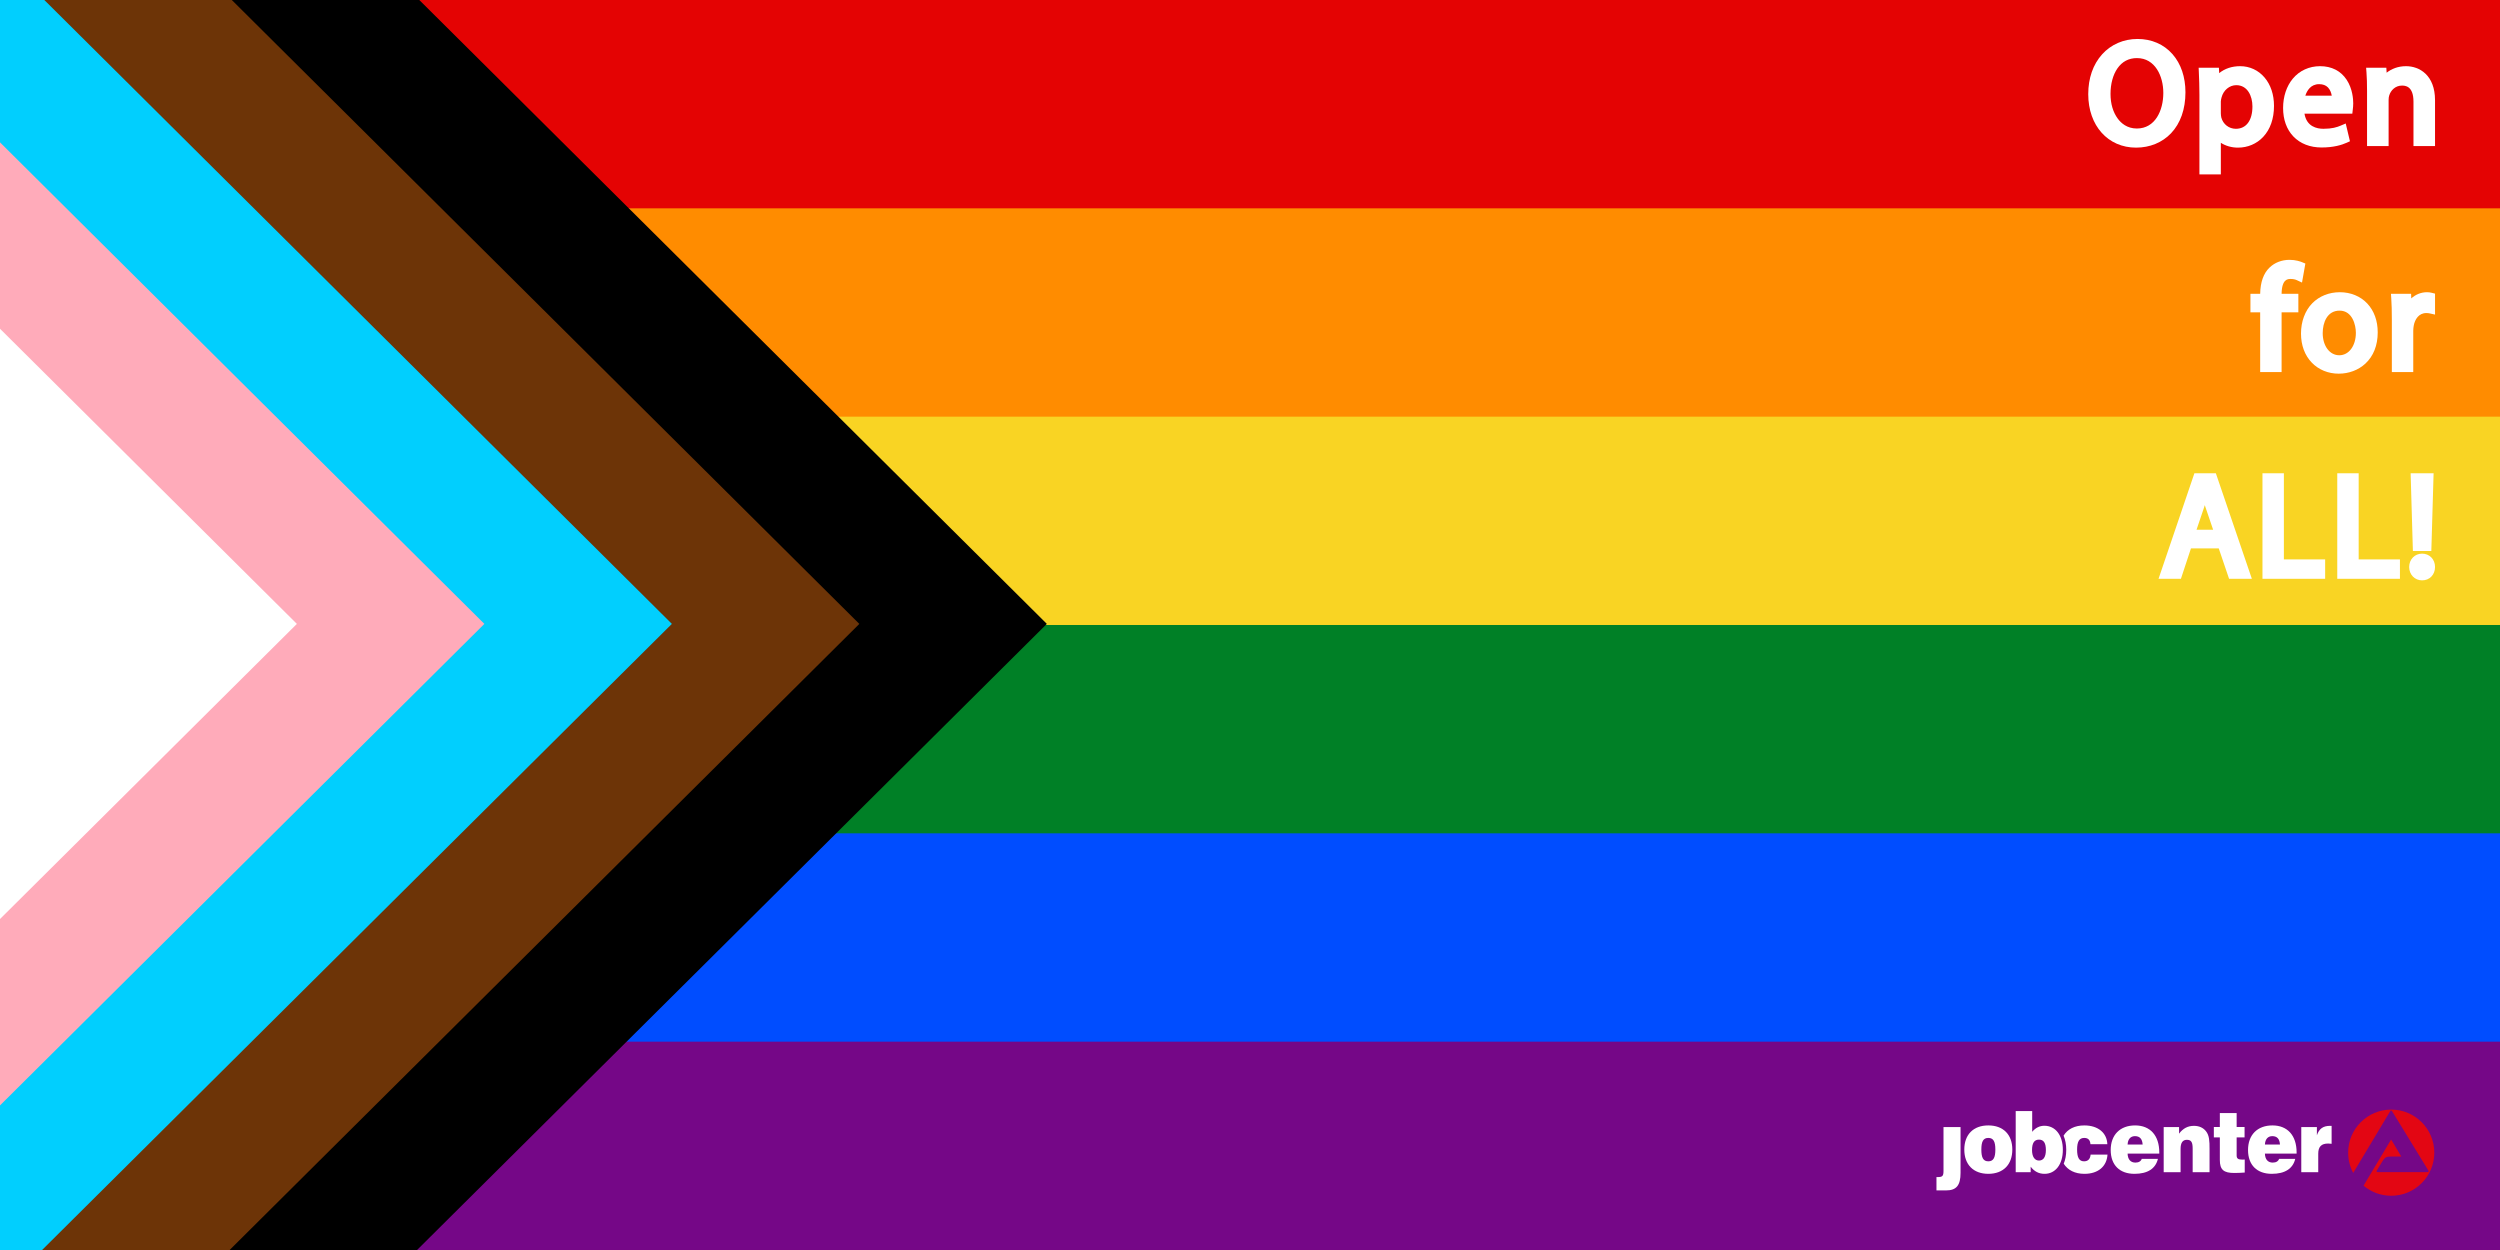<?xml version="1.0" encoding="UTF-8"?>
<svg xmlns="http://www.w3.org/2000/svg" xmlns:xlink="http://www.w3.org/1999/xlink" viewBox="0 0 3600 1800">
  <rect x="0" y="0" width="3600" height="1800" fill="#333333" stroke="none"/>
  <defs>
    <style>
      .cls-1 {
        fill: #01cffe;
      }

      .cls-2 {
        fill: #fff;
      }

      .cls-3 {
        fill: #008026;
      }

      .cls-4 {
        fill: #6d3407;
      }

      .cls-5 {
        fill: #e30613;
      }

      .cls-6 {
        fill: #ffabba;
      }

      .cls-7 {
        fill: #004dff;
      }

      .cls-8 {
        fill: #f9d423;
      }

      .cls-9 {
        fill: #ff8c00;
      }

      .cls-10 {
        fill: #e40303;
      }

      .cls-11 {
        clip-path: url(#clippath);
      }

      .cls-12 {
        fill: none;
      }

      .cls-13 {
        fill: #750787;
      }
    </style>
    <clipPath id="clippath">
      <rect class="cls-12" y="0" width="3600" height="1800"/>
    </clipPath>
  </defs>
  <g id="Ebene_1" data-name="Ebene 1">
    <g class="cls-11">
      <g>
        <g>
          <rect class="cls-13" x="0" y="0" width="3600" height="1799.99"/>
          <rect class="cls-7" x="0" y="0" width="3600" height="1499.99"/>
          <rect class="cls-3" x="0" y="0" width="3600" height="1199.99"/>
          <rect class="cls-8" x="0" y="0" width="3600" height="899.99"/>
          <rect class="cls-9" x="0" y="0" width="3600" height="600"/>
          <rect class="cls-10" x="0" y="0" width="3600" height="300"/>
        </g>
        <path d="m0-600.28L1507.44,898.39,0,2397.06V-600.28Z"/>
        <path class="cls-4" d="m0-331.86L1237.44,898.43,0,2128.73V-331.86Z"/>
        <path class="cls-1" d="m0-63.44l967.5,961.83L0,1860.23V-63.44Z"/>
        <path class="cls-6" d="m0,204.98l697.5,693.42L0,1591.82V204.98Z"/>
        <path class="cls-2" d="m0,473.4l427.5,425L0,1323.4V473.4Z"/>
      </g>
    </g>
  </g>
  <g id="Ebene_2" data-name="Ebene 2">
    <g>
      <path class="cls-5" d="m3381.33,1659.85c0-34.26,27.77-62.03,62.03-62.03s62.03,27.77,62.03,62.03-27.77,62.03-62.03,62.03c-15.17,0-29.07-5.44-39.84-14.48,10.09-16.75,39.7-66.53,39.7-66.53l14.64,24.53s-7.69.04-14.68,0c-6.99-.03-9.02,1.47-12.06,6.12-2.53,3.86-8.47,13.95-8.6,14.14-.73,1.11-.31,2.19,1.35,2.19h71.63c1.43,0,2.26-1.01,1.36-2.26l-52.4-85.68c-.69-1.18-1.84-1.08-2.46,0l-53.37,89.12c-4.64-8.7-7.28-18.63-7.28-29.18h0Z"/>
      <g>
        <path class="cls-2" d="m2823.18,1688.96c0,17.77-5.76,25.24-20.97,25.24h-13.71v-19.23h2.19c6.57,0,7.95-1.72,7.95-8.94v-63.09h24.55v66.03Z"/>
        <path class="cls-2" d="m2863.17,1620.6c-21.55,0-34.57,13.23-34.57,34.79s13.02,34.92,34.57,34.92,34.57-13.36,34.57-34.92-13.02-34.79-34.57-34.79Zm0,51.7c-7.38,0-10.03-5.39-10.03-16.91s2.65-16.78,10.03-16.78,10.14,5.27,10.14,16.78-2.77,16.91-10.14,16.91Z"/>
        <path class="cls-2" d="m2943.88,1621.09c-6.8,0-12.68,2.94-17.52,8.7v-29.89h-23.74v88.09h21.55v-7.96c5.3,6.98,11.87,10.29,20.05,10.29,15.44,0,26.28-13.36,26.28-34.55s-10.72-34.67-26.62-34.67Zm-7.72,50.11c-6.11,0-10.03-5.39-10.03-15.07,0-10.17,3.22-15.07,10.03-15.07s9.91,4.9,9.91,15.07-3.8,15.07-9.91,15.07Z"/>
        <path class="cls-2" d="m3109.37,1659.56c0-24.5-13.14-38.96-34.8-38.96s-35.15,13.6-35.15,35.41,13.02,34.3,34.23,34.3c18.9,0,30.42-7.47,33.76-21.56h-23.28c-1.15,3.43-4.38,5.39-9.1,5.39-7.03,0-11.06-4.66-11.29-12.99h45.63v-1.59Zm-45.63-11.39c.34-7.72,4.26-12.13,10.6-12.13,6.91,0,10.6,4.04,11.06,12.13h-21.66Z"/>
        <path class="cls-2" d="m3115.72,1622.93h22.13v9.56c5.64-7.6,12.56-11.27,21.43-11.27,7.49,0,13.37,2.69,17.4,7.84,4.73,6,5.07,13.85,5.07,25.12v33.81h-24.31v-33.69c0-8.94-1.62-12.99-8.3-12.99-6.11,0-9.1,4.29-9.1,13.11v33.57h-24.32v-65.05Z"/>
        <path class="cls-2" d="m3228.97,1669.85c1.04,0,2.19,0,3.45-.13v18.75c-5.3.37-10.37.61-15.1.61-15.1,0-20.75-4.54-20.75-18.62v-32.59h-8.64v-14.94h8.64v-20.09h24.2v20.09h11.41v14.94h-11.41v25.97c0,4.66,2.31,6,8.19,6Z"/>
        <path class="cls-2" d="m3307.12,1659.56c0-24.5-13.14-38.96-34.8-38.96s-35.15,13.6-35.15,35.41,13.02,34.3,34.23,34.3c18.9,0,30.42-7.47,33.76-21.56h-23.28c-1.15,3.43-4.38,5.39-9.11,5.39-7.03,0-11.06-4.66-11.29-12.99h45.63v-1.59Zm-45.63-11.39c.34-7.72,4.26-12.13,10.6-12.13,6.92,0,10.6,4.04,11.06,12.13h-21.66Z"/>
        <path class="cls-2" d="m3313.85,1622.93h22.47v11.88c3.22-9.55,9.1-13.6,19.01-13.6h2.19v25.85c-1.85-.24-3.46-.37-4.96-.37-9.79,0-14.29,4.53-14.29,14.58v26.71h-24.43v-65.05Z"/>
        <path class="cls-2" d="m3010.49,1662.62c-.57,6.37-3.8,9.68-9.45,9.68-7.03,0-10.02-5.39-10.02-16.91s3.11-16.78,10.25-16.78c5.65,0,8.53,2.94,8.99,9.06h24.31c-.57-16.29-13.25-27.07-33.19-27.07-13.75,0-24.09,5.35-29.83,14.75,2.48,5.79,3.85,12.68,3.85,20.42s-1.29,14.27-3.64,19.97c5.8,9.23,16.12,14.58,29.84,14.58,19.7,0,32.15-10.66,33.19-27.69h-24.32Z"/>
      </g>
    </g>
  </g>
  <g id="Ebene_3" data-name="Ebene 3">
    <g>
      <g>
        <path class="cls-2" d="m3140.6,132.91c0,47.87-29.09,73.24-64.58,73.24s-62.51-28.47-62.51-70.56c0-44.15,27.44-73.04,64.58-73.04s62.51,29.09,62.51,70.35Zm-107.9,2.27c0,29.71,16.09,56.32,44.36,56.32s44.56-26.2,44.56-57.77c0-27.65-14.44-56.53-44.36-56.53s-44.56,27.44-44.56,57.98Z"/>
        <path class="cls-2" d="m3076.03,212.6c-40.6,0-68.96-31.67-68.96-77.01,0-23.04,6.92-42.89,20.02-57.4,12.86-14.24,30.97-22.09,51-22.09s37.8,7.57,50.34,21.9c12.18,13.91,18.62,32.89,18.62,54.9,0,24.31-7.18,44.72-20.75,59.01-12.67,13.34-30.52,20.68-50.27,20.68Zm2.06-143.6c-34.23,0-58.13,27.38-58.13,66.59s22.53,64.11,56.07,64.11c35.31,0,58.13-26.22,58.13-66.79,0-38.22-22.53-63.91-56.07-63.91Zm-1.03,128.95c-15.25,0-28.74-6.99-37.99-19.67-8.26-11.34-12.82-26.65-12.82-43.1s4.37-32.72,12.3-44.12c9.24-13.28,22.63-20.3,38.72-20.3s29.39,7.15,38.71,20.69c7.8,11.33,12.1,26.35,12.1,42.29,0,17.24-4.56,33.05-12.83,44.5-9.32,12.9-22.52,19.72-38.19,19.72Zm.21-114.3c-11.85,0-21.31,4.97-28.13,14.77-6.44,9.26-9.99,22.31-9.99,36.76s3.67,26.36,10.34,35.51c4.78,6.56,13.44,14.37,27.57,14.37,26.33,0,38.12-25.78,38.12-51.32,0-24.12-11.86-50.08-37.91-50.08Z"/>
      </g>
      <g>
        <path class="cls-2" d="m3173.61,136.62c0-12.79-.41-23.11-.83-32.6h16.3l.83,17.12h.41c7.43-12.17,19.19-19.39,35.49-19.39,24.14,0,42.29,20.43,42.29,50.75,0,35.9-21.87,53.64-45.39,53.64-13.2,0-24.76-5.78-30.74-15.68h-.41v54.26h-17.95v-108.11Zm17.95,26.61c0,2.68.41,5.16.83,7.43,3.3,12.59,14.24,21.25,27.23,21.25,19.19,0,30.33-15.68,30.33-38.58,0-20.01-10.52-37.14-29.71-37.14-12.38,0-23.93,8.87-27.44,22.49-.62,2.27-1.24,4.95-1.24,7.43v17.12Z"/>
        <path class="cls-2" d="m3198.01,251.18h-30.84v-114.56c0-12.45-.39-22.39-.82-32.32l-.29-6.73h29.18l.37,7.74c8.16-6.59,18.38-10.01,30.21-10.01,13.73,0,26.2,5.78,35.11,16.28,8.92,10.5,13.63,24.65,13.63,40.92,0,18.39-5.4,33.85-15.63,44.7-9.35,9.92-22.21,15.39-36.21,15.39-9.26,0-17.81-2.48-24.71-6.96v45.54Zm-17.95-12.89h5.05v-54.26h6.49c-2.44-3.43-4.31-7.38-5.45-11.72l-.11-.48c-.45-2.47-.93-5.38-.93-8.58v-17.12c0-3.31.77-6.58,1.45-9.08.87-3.38,2.18-6.54,3.84-9.44h-6.64l-.83-17.12h-3.43c.31,7.95.55,16.26.55,26.15v101.66Zm27.23-42.15c4.43,2.31,9.71,3.57,15.43,3.57,19.38,0,38.94-14.59,38.94-47.19,0-26.09-14.74-44.31-35.85-44.31-5.74,0-10.89,1.02-15.41,3.06,3.14-.99,6.45-1.51,9.84-1.51,21.29,0,36.16,17.92,36.16,43.58,0,27.35-14.44,45.03-36.78,45.03-4.34,0-8.5-.78-12.33-2.22Zm-8.61-26.88c2.65,9.71,11.03,16.21,20.94,16.21,14.95,0,23.88-12.01,23.88-32.13,0-15.28-7.19-30.69-23.26-30.69-9.8,0-18.52,7.26-21.2,17.65l-.02.09c-.43,1.59-1.01,3.92-1.01,5.73v17.12c0,2.04.31,4.02.67,6.02Z"/>
      </g>
      <g>
        <path class="cls-2" d="m3311.43,157.26c.41,24.55,16.09,34.66,34.25,34.66,13,0,20.84-2.27,27.65-5.16l3.09,13c-6.4,2.89-17.33,6.19-33.22,6.19-30.74,0-49.1-20.22-49.1-50.34s17.74-53.85,46.83-53.85c32.6,0,41.26,28.68,41.26,47.04,0,3.71-.41,6.6-.62,8.46h-70.15Zm53.23-13c.21-11.55-4.75-29.5-25.17-29.5-18.36,0-26.41,16.92-27.85,29.5h53.02Z"/>
        <path class="cls-2" d="m3343.21,212.39c-16.73,0-30.81-5.49-40.74-15.87-9.69-10.13-14.81-24.28-14.81-40.92s4.97-31.5,14-42.35c9.64-11.58,23.59-17.95,39.28-17.95,16.59,0,29.81,6.75,38.24,19.53,8.55,12.97,9.47,28.07,9.47,33.96,0,3.56-.34,6.45-.56,8.36-.03.29-.07.56-.09.81l-.64,5.73h-68.91c3.1,18.76,18.01,21.77,27.24,21.77,12.46,0,19.44-2.23,25.13-4.65l7.02-2.98,6.09,25.6-4.85,2.19c-6.83,3.08-18.6,6.76-35.87,6.76Zm-2.27-104.19c-27.9,0-40.39,23.81-40.39,47.4,0,27.07,16.34,43.89,42.66,43.89,11.33,0,19.76-1.75,25.64-3.71l-.12-.49c-5.7,1.73-12.97,3.06-23.05,3.06-11.24,0-20.95-3.38-28.08-9.77-8.03-7.2-12.39-18-12.61-31.23l-.11-6.56h70.83c.03-.64.05-1.31.05-2.01,0-6.78-1.68-40.59-34.82-40.59Zm30.06,42.5h-66.59l.82-7.18c2.01-17.53,13.38-35.22,34.26-35.22,8.98,0,16.35,2.87,21.9,8.53,9.05,9.21,9.81,22.33,9.71,27.54l-.11,6.33Zm-51.33-12.89h38.06c-.66-3.86-2.17-8.52-5.52-11.94-3.09-3.14-7.24-4.67-12.71-4.67-12.17,0-17.53,9.55-19.83,16.61Z"/>
      </g>
      <g>
        <path class="cls-2" d="m3415,131.05c0-10.32-.21-18.77-.83-27.03h16.09l1.03,16.51h.41c4.95-9.49,16.51-18.77,33.01-18.77,13.82,0,35.28,8.25,35.28,42.5v59.63h-18.16v-57.56c0-16.09-5.98-29.5-23.11-29.5-11.97,0-21.25,8.46-24.35,18.57-.83,2.27-1.24,5.36-1.24,8.46v60.04h-18.16v-72.83Z"/>
        <path class="cls-2" d="m3506.45,210.33h-31.05v-64.01c0-23.06-12.54-23.06-16.66-23.06-9.6,0-16.05,7.04-18.18,14.01l-.11.32c-.53,1.46-.85,3.8-.85,6.26v66.49h-31.05v-79.28c0-11.07-.24-19-.81-26.55l-.52-6.93h29.1l.44,7.11c6.87-5.43,16.23-9.38,27.95-9.38,19.25,0,41.73,12.82,41.73,48.95v66.07Zm-18.16-12.89h5.26v-53.18c0-33.45-22.07-36.05-28.83-36.05-5.81,0-10.8,1.37-14.94,3.47,2.85-.85,5.86-1.31,8.95-1.31,10.13,0,18.19,3.99,23.31,11.55,4.14,6.11,6.24,14.32,6.24,24.4v51.11Zm-66.85,0h5.26v-53.59c0-3.92.56-7.63,1.57-10.5.7-2.25,1.61-4.38,2.71-6.37h-5.75l-1.03-16.51h-3.18c.29,5.93.42,12.45.42,20.58v66.38Z"/>
      </g>
    </g>
    <g>
      <g>
        <path class="cls-2" d="m3261.09,529.37v-86.03h-14.03v-13.82h14.03v-4.75c0-14.03,3.09-26.82,11.55-34.87,6.81-6.6,15.89-9.28,24.35-9.28,6.4,0,11.97,1.44,15.47,2.89l-2.48,14.03c-2.68-1.24-6.4-2.27-11.55-2.27-15.47,0-19.39,13.62-19.39,28.88v5.36h24.14v13.82h-24.14v86.03h-17.95Z"/>
        <path class="cls-2" d="m3285.49,535.82h-30.84v-86.03h-14.03v-26.72h14.04c.29-16.82,4.83-29.54,13.52-37.82,7.38-7.14,17.61-11.08,28.81-11.08,8.79,0,15.46,2.36,17.93,3.37l4.8,1.97-4.83,27.38-7.6-3.51c-2.41-1.11-5.39-1.68-8.85-1.68-3.81,0-12.65,0-12.94,21.35h24.13v26.72h-24.14v86.03Zm-17.95-12.89h5.05v-86.03h24.14v-.93h-24.14v-11.81c0-9.91,1.53-17.52,4.69-23.27,4.33-7.89,11.64-12.06,21.15-12.06,2.25,0,4.41.17,6.45.51l.24-1.36c-2.2-.49-4.98-.91-8.14-.91-4.54,0-13.16.97-19.86,7.47l-.04.04c-6.34,6.03-9.55,16.19-9.55,30.2v11.19h-14.03v.93h14.03v86.03Z"/>
      </g>
      <g>
        <path class="cls-2" d="m3417.48,478.62c0,36.93-25.58,53.02-49.72,53.02-27.03,0-47.87-19.81-47.87-51.37,0-33.42,21.87-53.02,49.52-53.02s48.07,20.84,48.07,51.37Zm-79.23,1.03c0,21.87,12.59,38.37,30.33,38.37s30.33-16.3,30.33-38.79c0-16.92-8.46-38.37-29.92-38.37s-30.74,19.81-30.74,38.79Z"/>
        <path class="cls-2" d="m3367.76,538.09c-15.11,0-28.86-5.62-38.71-15.82-10.21-10.58-15.61-25.1-15.61-42s5.62-32.76,16.24-43.57c10.08-10.26,24.19-15.91,39.72-15.91s29.69,5.78,39.5,16.28c9.82,10.52,15.02,24.88,15.02,41.54,0,18.77-6.19,34.36-17.9,45.11-10.09,9.26-23.68,14.36-38.27,14.36Zm1.65-104.4c-25.76,0-43.07,18.72-43.07,46.58s16.64,44.93,41.42,44.93c21.54,0,43.27-14.4,43.27-46.58,0-26.87-16.73-44.93-41.62-44.93Zm-.83,90.78c-10.56,0-20.11-4.78-26.9-13.46-6.37-8.15-9.88-19.28-9.88-31.36s3-22.17,8.45-30.15c6.74-9.87,16.68-15.09,28.74-15.09s21.8,5.47,28.43,15.81c5.04,7.86,7.93,18.43,7.93,29.01,0,12.28-3.57,23.58-10.04,31.81-6.81,8.66-16.3,13.42-26.73,13.42Zm.41-77.16c-17.93,0-24.29,17.42-24.29,32.34,0,18.5,10.04,31.93,23.88,31.93s23.88-13.6,23.88-32.34c0-11.04-4.91-31.93-23.47-31.93Z"/>
      </g>
      <g>
        <path class="cls-2" d="m3450.7,460.67c0-11.76-.21-21.87-.83-31.15h15.89l.62,19.6h.83c4.54-13.41,15.47-21.87,27.65-21.87,2.06,0,3.51.21,5.16.62v17.12c-1.86-.41-3.71-.62-6.19-.62-12.79,0-21.87,9.7-24.35,23.31-.41,2.48-.83,5.36-.83,8.46v53.23h-17.95v-68.7Z"/>
        <path class="cls-2" d="m3475.09,535.82h-30.84v-75.15c0-12.84-.25-22.32-.81-30.73l-.46-6.88h29.03l.21,6.65c6.25-5.67,14.15-8.92,22.63-8.92,2.47,0,4.42.24,6.72.81l4.88,1.22v30.19l-7.85-1.74c-1.47-.33-2.9-.47-4.79-.47-10.84,0-16.4,9.28-17.99,17.97-.38,2.28-.73,4.76-.73,7.35v59.68Zm-17.95-12.89h5.05v-46.78c0-3.56.46-6.81.91-9.52l.02-.09c.73-4,1.93-7.68,3.53-10.97h-6.53l-.62-19.6h-2.82c.31,7,.46,14.91.46,24.71v62.26Zm36.41-89.19c-6.08.4-11.65,3.62-15.68,8.82,4.54-2.95,9.86-4.59,15.68-4.63v-4.19Z"/>
      </g>
    </g>
    <g>
      <g>
        <path class="cls-2" d="m3150.3,783.27l-14.44,43.74h-18.57l47.25-139.06h21.66l47.45,139.06h-19.19l-14.85-43.74h-49.31Zm45.6-14.03l-13.62-40.03c-3.09-9.08-5.16-17.33-7.22-25.38h-.41c-2.06,8.25-4.33,16.71-7.01,25.17l-13.62,40.23h41.88Z"/>
        <path class="cls-2" d="m3242.67,833.45h-32.82l-14.85-43.74h-40.03l-14.44,43.74h-32.23l51.63-151.95h30.89l51.85,151.95Zm-23.58-12.89h5.55l-43.05-126.16h-12.43l-42.87,126.16h4.91l14.44-43.74h58.59l14.85,43.74Zm-14.18-44.87h-59.88l16.48-48.69c2.28-7.2,4.47-15.06,6.89-24.73l1.22-4.88h10.45l1.62,6.31c1.91,7.44,3.88,15.14,6.7,23.43l16.52,48.55Zm-41.9-12.89h23.89l-10.72-31.5c-.45-1.32-.88-2.62-1.29-3.91-.37,1.21-.74,2.4-1.11,3.57l-.04.12-10.73,31.72Z"/>
      </g>
      <g>
        <path class="cls-2" d="m3264.4,687.95h17.95v124h59.42v15.06h-77.37v-139.06Z"/>
        <path class="cls-2" d="m3348.21,833.45h-90.26v-151.95h30.84v124h59.42v27.96Zm-77.37-12.89h64.47v-2.17h-59.42v-124h-5.05v126.16Z"/>
      </g>
      <g>
        <path class="cls-2" d="m3372.09,687.95h17.95v124h59.42v15.06h-77.37v-139.06Z"/>
        <path class="cls-2" d="m3455.91,833.45h-90.26v-151.95h30.84v124h59.42v27.96Zm-77.37-12.89h64.47v-2.17h-59.42v-124h-5.05v126.16Z"/>
      </g>
      <g>
        <path class="cls-2" d="m3475.66,816.48c0-7.43,5.16-12.79,12.17-12.79,7.43,0,12.17,5.36,12.17,12.79s-4.74,12.79-12.17,12.79-12.17-5.57-12.17-12.79Zm5.16-29.5l-2.89-99.03h19.81l-2.89,99.03h-14.03Z"/>
        <path class="cls-2" d="m3487.83,835.72c-10.62,0-18.62-8.27-18.62-19.24s8-19.24,18.62-19.24,18.62,8.09,18.62,19.24-7.83,19.24-18.62,19.24Zm0-25.58c-3.48,0-5.73,2.49-5.73,6.34,0,2.93,1.5,6.34,5.73,6.34,5.31,0,5.73-4.86,5.73-6.34,0-2.37-.74-6.34-5.73-6.34Zm13.28-16.71h-26.55l-3.26-111.93h33.08l-3.27,111.93Zm-14.03-12.89h1.51l2.51-86.14h-6.53l2.51,86.14Z"/>
      </g>
    </g>
  </g>
</svg>